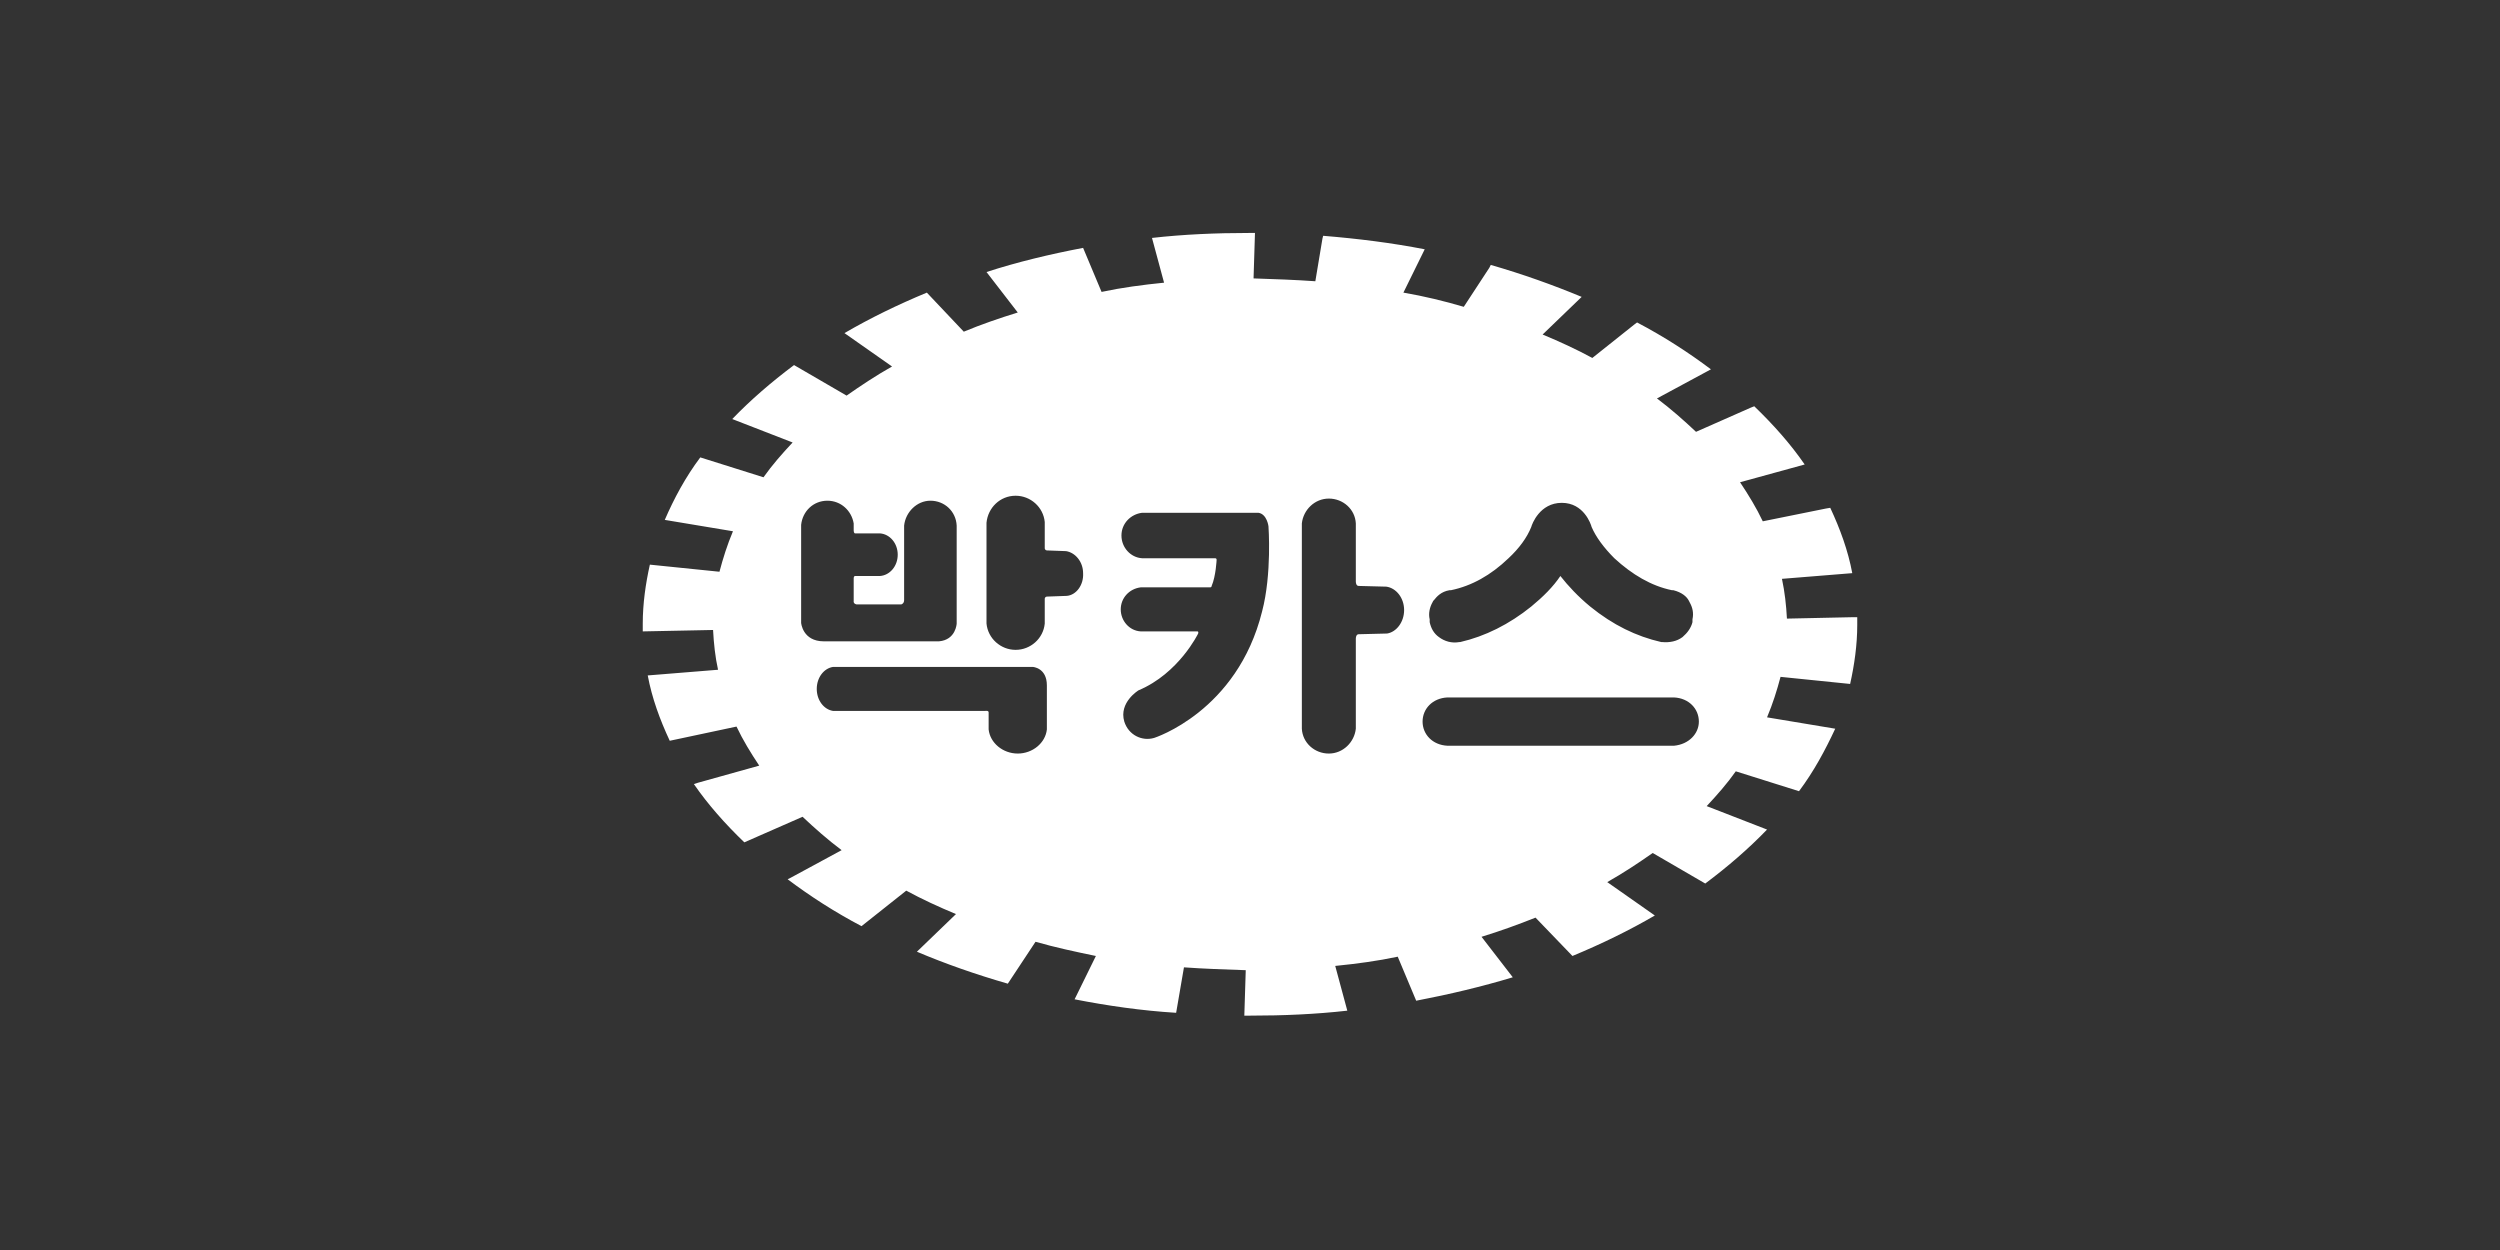 <?xml version="1.0" encoding="utf-8"?>
<!-- Generator: Adobe Illustrator 28.2.0, SVG Export Plug-In . SVG Version: 6.00 Build 0)  -->
<svg version="1.1" id="Layer_1" xmlns="http://www.w3.org/2000/svg" xmlns:xlink="http://www.w3.org/1999/xlink" x="0px" y="0px"
	 viewBox="0 0 352 176" style="enable-background:new 0 0 352 176;" xml:space="preserve">
<rect x="0" y="0" width="352" height="176" fill="#333333" stroke="none"/>
<style type="text/css">
	.st0{fill:none;}
	.st1{fill:#FFFFFF;}
	.st2{fill-rule:evenodd;clip-rule:evenodd;fill:#FFFFFF;}
	.st3{opacity:0.7;}
</style>
<g>
	<rect class="st0" width="352" height="176"/>
	<path class="st1" d="M260.5,96.3c0.6-2.7,1-5.5,1-8.3c0-0.4,0-0.7,0-1.1l-0.6,0l-9.3,0.2c-0.1-1.9-0.3-3.7-0.7-5.6l9.9-0.8
		c-0.6-3.2-1.7-6.2-3.1-9.2l-0.6,0.1l-8.9,1.8c-0.9-1.9-2-3.7-3.2-5.5l9.1-2.5c-2-2.9-4.4-5.6-7.1-8.2l-0.5,0.2l-7.7,3.4
		c-1.7-1.6-3.5-3.2-5.5-4.7l7.6-4.1c-3.2-2.4-6.6-4.6-10.4-6.6l-0.4,0.3l-5.9,4.7c-2.2-1.2-4.6-2.3-7-3.3l5.5-5.3
		c-4.1-1.7-8.3-3.2-12.8-4.5l-0.2,0.4l-3.6,5.5c-2.7-0.8-5.6-1.5-8.5-2l3-6.1c-4.6-0.9-9.4-1.5-14.3-1.9l-0.1,0.4l-1,6
		c-2.8-0.2-5.7-0.3-8.7-0.4l0.2-6.4c-0.3,0-0.5,0-0.8,0c-4.7,0-9.3,0.2-13.7,0.7l1.7,6.3c-3,0.3-6,0.7-8.8,1.3l-2.6-6.2
		c-4.7,0.9-9.3,2-13.6,3.4l4.4,5.7c-2.6,0.8-5.2,1.7-7.6,2.7l-5.2-5.5c-4.1,1.7-8,3.6-11.6,5.7l6.7,4.7c-2.3,1.3-4.4,2.7-6.4,4.1
		l-7.4-4.3c-3.2,2.4-6.1,4.9-8.7,7.6l8.5,3.3c-1.5,1.6-2.9,3.2-4.1,4.9l-8.9-2.8c-2.1,2.8-3.7,5.8-5,8.8l9.6,1.6
		c-0.8,1.9-1.4,3.8-1.9,5.7l-9.8-1c-0.6,2.7-1,5.5-1,8.3c0,0.4,0,0.7,0,1.1l9.9-0.2c0.1,1.9,0.3,3.8,0.7,5.6l-9.9,0.8
		c0.6,3.2,1.7,6.2,3.1,9.2l9.4-2c0.9,1.9,2,3.7,3.2,5.5l-8.6,2.4l-0.6,0.2c2,2.9,4.4,5.6,7.1,8.2l8.2-3.6c1.7,1.6,3.5,3.2,5.5,4.7
		l-7.2,3.9l-0.4,0.2c3.2,2.4,6.6,4.6,10.4,6.6l6.3-5c2.2,1.2,4.6,2.3,7,3.3l-5.5,5.3c4,1.7,8.3,3.2,12.8,4.5l3.9-5.9
		c2.8,0.8,5.6,1.4,8.5,2l-2.8,5.7l-0.2,0.4c4.6,0.9,9.4,1.6,14.3,1.9l1.1-6.4c2.8,0.2,5.7,0.3,8.7,0.4l-0.2,6.4c0.3,0,0.5,0,0.8,0
		c4.7,0,9.3-0.2,13.7-0.7l-1.7-6.3c3-0.3,6-0.7,8.8-1.3l2.6,6.2c4.7-0.9,9.3-2,13.6-3.3l-4.4-5.7c2.6-0.8,5.1-1.7,7.6-2.7l5.2,5.4
		c4.1-1.7,8-3.6,11.6-5.7l-6.7-4.7c2.3-1.3,4.4-2.7,6.4-4.1l7.4,4.3c3.2-2.4,6.1-4.9,8.7-7.6l-8.5-3.3c1.5-1.6,2.9-3.2,4.1-4.9
		l8.9,2.8c2.1-2.8,3.7-5.8,5.1-8.8l-9.6-1.6c0.8-1.9,1.4-3.8,1.9-5.7L260.5,96.3z M112.8,87.7V73.9l0,0h0c0.2-1.9,1.7-3.4,3.7-3.4
		c1.9,0,3.4,1.4,3.7,3.2c0,0,0,0.1,0,0.1s0,0,0,0.1v0c0,0.2,0,0.7,0,0.8c0,0,0,0.4,0.2,0.4h3.5v0c1.4,0.1,2.5,1.4,2.5,3
		c0,1.6-1.1,2.9-2.5,3h0h-3.5c-0.2,0-0.2,0.3-0.2,0.3v3.2c0,0-0.1,0.4,0.4,0.5h6.3c0,0,0.4-0.1,0.4-0.6V74h0c0,0,0,0,0,0v0
		c0.2-1.9,1.8-3.5,3.7-3.5c2,0,3.6,1.5,3.7,3.5l0,0v13.8c0,0-0.1,2.3-2.5,2.5H116C113,90.3,112.8,87.7,112.8,87.7z M147.4,102.7
		L147.4,102.7c-0.2,1.9-2,3.4-4.1,3.4c-2.1,0-3.9-1.5-4.1-3.4c0,0,0,0,0,0v0l0,0c0,0,0,0,0,0v0c0,0,0,0,0,0h0v-2.4
		c0-0.3-0.5-0.2-0.5-0.2h-21.4c-1.3-0.2-2.3-1.5-2.3-3.1c0-1.6,1-2.9,2.3-3.1c0,0,0,0,0,0v0h28.1c0,0,2,0.1,2,2.6V102.7
		C147.4,102.7,147.4,102.7,147.4,102.7L147.4,102.7L147.4,102.7L147.4,102.7z M150.2,83.9C150.2,83.9,150.2,83.9,150.2,83.9
		L150.2,83.9C150.2,84,150.2,84,150.2,83.9l-2.8,0.1c-0.2,0-0.3,0.2-0.3,0.3v3.5v0v0c0,0,0,0,0,0c-0.2,2.1-2,3.7-4.1,3.7
		c-2.1,0-3.9-1.6-4.1-3.7c0,0,0,0,0,0v0v0V73.6h0c0.2-2.1,1.9-3.8,4.1-3.8c2.1,0,3.9,1.6,4.1,3.7c0,0,0,0.1,0,0.1v0v0v3.6
		c0,0.1,0.1,0.3,0.3,0.3l2.7,0.1l0,0c0,0,0,0,0,0c1.3,0.2,2.4,1.5,2.4,3.1C152.6,82.4,151.5,83.8,150.2,83.9z M177.7,86.1
		L177.7,86.1c-3.5,14.1-15.2,17.8-15.2,17.8v0c-1.7,0.5-3.6-0.4-4.2-2.3c0,0,0,0,0,0l0,0c0,0,0,0,0,0c-0.8-2.7,2-4.4,2-4.4l0,0
		c5.7-2.4,8.4-8,8.4-8c0.1-0.3-0.1-0.3-0.1-0.3h-8v0c0,0,0,0,0,0c-1.6-0.1-2.8-1.5-2.8-3.1c0-1.6,1.2-2.9,2.8-3.1h0c0,0,0,0,0,0v0
		h9.8c0.2,0,0.2-0.2,0.2-0.2c0.6-1.4,0.7-3.7,0.7-3.7c0-0.2-0.2-0.2-0.2-0.2h-10.3v0c-1.6-0.1-2.9-1.5-2.9-3.2c0-1.7,1.3-3,2.9-3.2
		v0h16.4c1.2,0.2,1.4,1.9,1.4,1.9S179.1,80.8,177.7,86.1z M195.3,89.2L195.3,89.2L195.3,89.2l-4,0.1v0c-0.4,0-0.4,0.6-0.4,0.6v12.7
		h0c-0.2,1.9-1.8,3.5-3.8,3.5h0h0h0h0h0h0c-2,0-3.7-1.5-3.8-3.5h0V73.7h0c0.2-1.9,1.8-3.5,3.8-3.5c2,0,3.7,1.5,3.8,3.5h0v8.2
		c0,0,0,0.6,0.4,0.6l3.9,0.1v0c1.4,0.2,2.5,1.6,2.5,3.3C197.7,87.6,196.6,89,195.3,89.2z M201.7,84.8l0.1-0.2l0,0c0,0,0,0,0,0l0,0
		c0,0,0,0,0.1-0.1c0.4-0.5,1-1.2,2.2-1.4v0l0.2,0c2.9-0.6,5.6-2.1,8.1-4.5c1.5-1.4,2.6-2.9,3.2-4.4c0.1-0.4,1.2-3.4,4.3-3.4
		c3.1,0,4.1,3,4.2,3.4c0.6,1.4,1.7,2.9,3.2,4.4c2.5,2.3,5.2,3.9,8.1,4.5c0,0,0.2,0,0.2,0l0,0c1.2,0.3,1.9,0.9,2.2,1.5l0,0
		c0,0,0,0,0,0l0,0c0,0,0,0,0,0l0.1,0.2l0,0c0.4,0.7,0.6,1.5,0.4,2.4h0l0,0.2c0,0,0,0,0,0c0,0,0,0,0,0c0,0,0,0,0,0c0,0,0,0,0,0l0,0
		l0,0c0,0,0,0.2,0,0.2h0c-0.2,0.8-0.7,1.5-1.4,2.1c-0.8,0.6-1.8,0.8-2.9,0.7c0,0-0.1,0-0.1,0c-3.5-0.8-6.8-2.4-10-5
		c-1.7-1.4-3.1-2.9-4.2-4.3c-1,1.5-2.4,2.9-4.1,4.3c-3.1,2.5-6.5,4.2-10,5c0,0-0.1,0-0.1,0c-1.1,0.2-2.1-0.1-2.9-0.7
		c-0.7-0.5-1.1-1.2-1.3-2.1h0l0-0.2l0,0c0,0,0,0,0,0v0c0,0,0,0,0,0c0,0,0,0,0,0s0,0,0,0v0c0,0,0,0,0,0l0,0l0-0.2h0
		C201.1,86.4,201.3,85.5,201.7,84.8L201.7,84.8z M235.7,105h-9.2h-22.7c-2.1-0.1-3.5-1.6-3.5-3.4c0-1.8,1.4-3.3,3.5-3.4v0h31.9v0
		c2.1,0.1,3.5,1.6,3.5,3.4C239.2,103.3,237.8,104.8,235.7,105z"/>
</g>
</svg>
